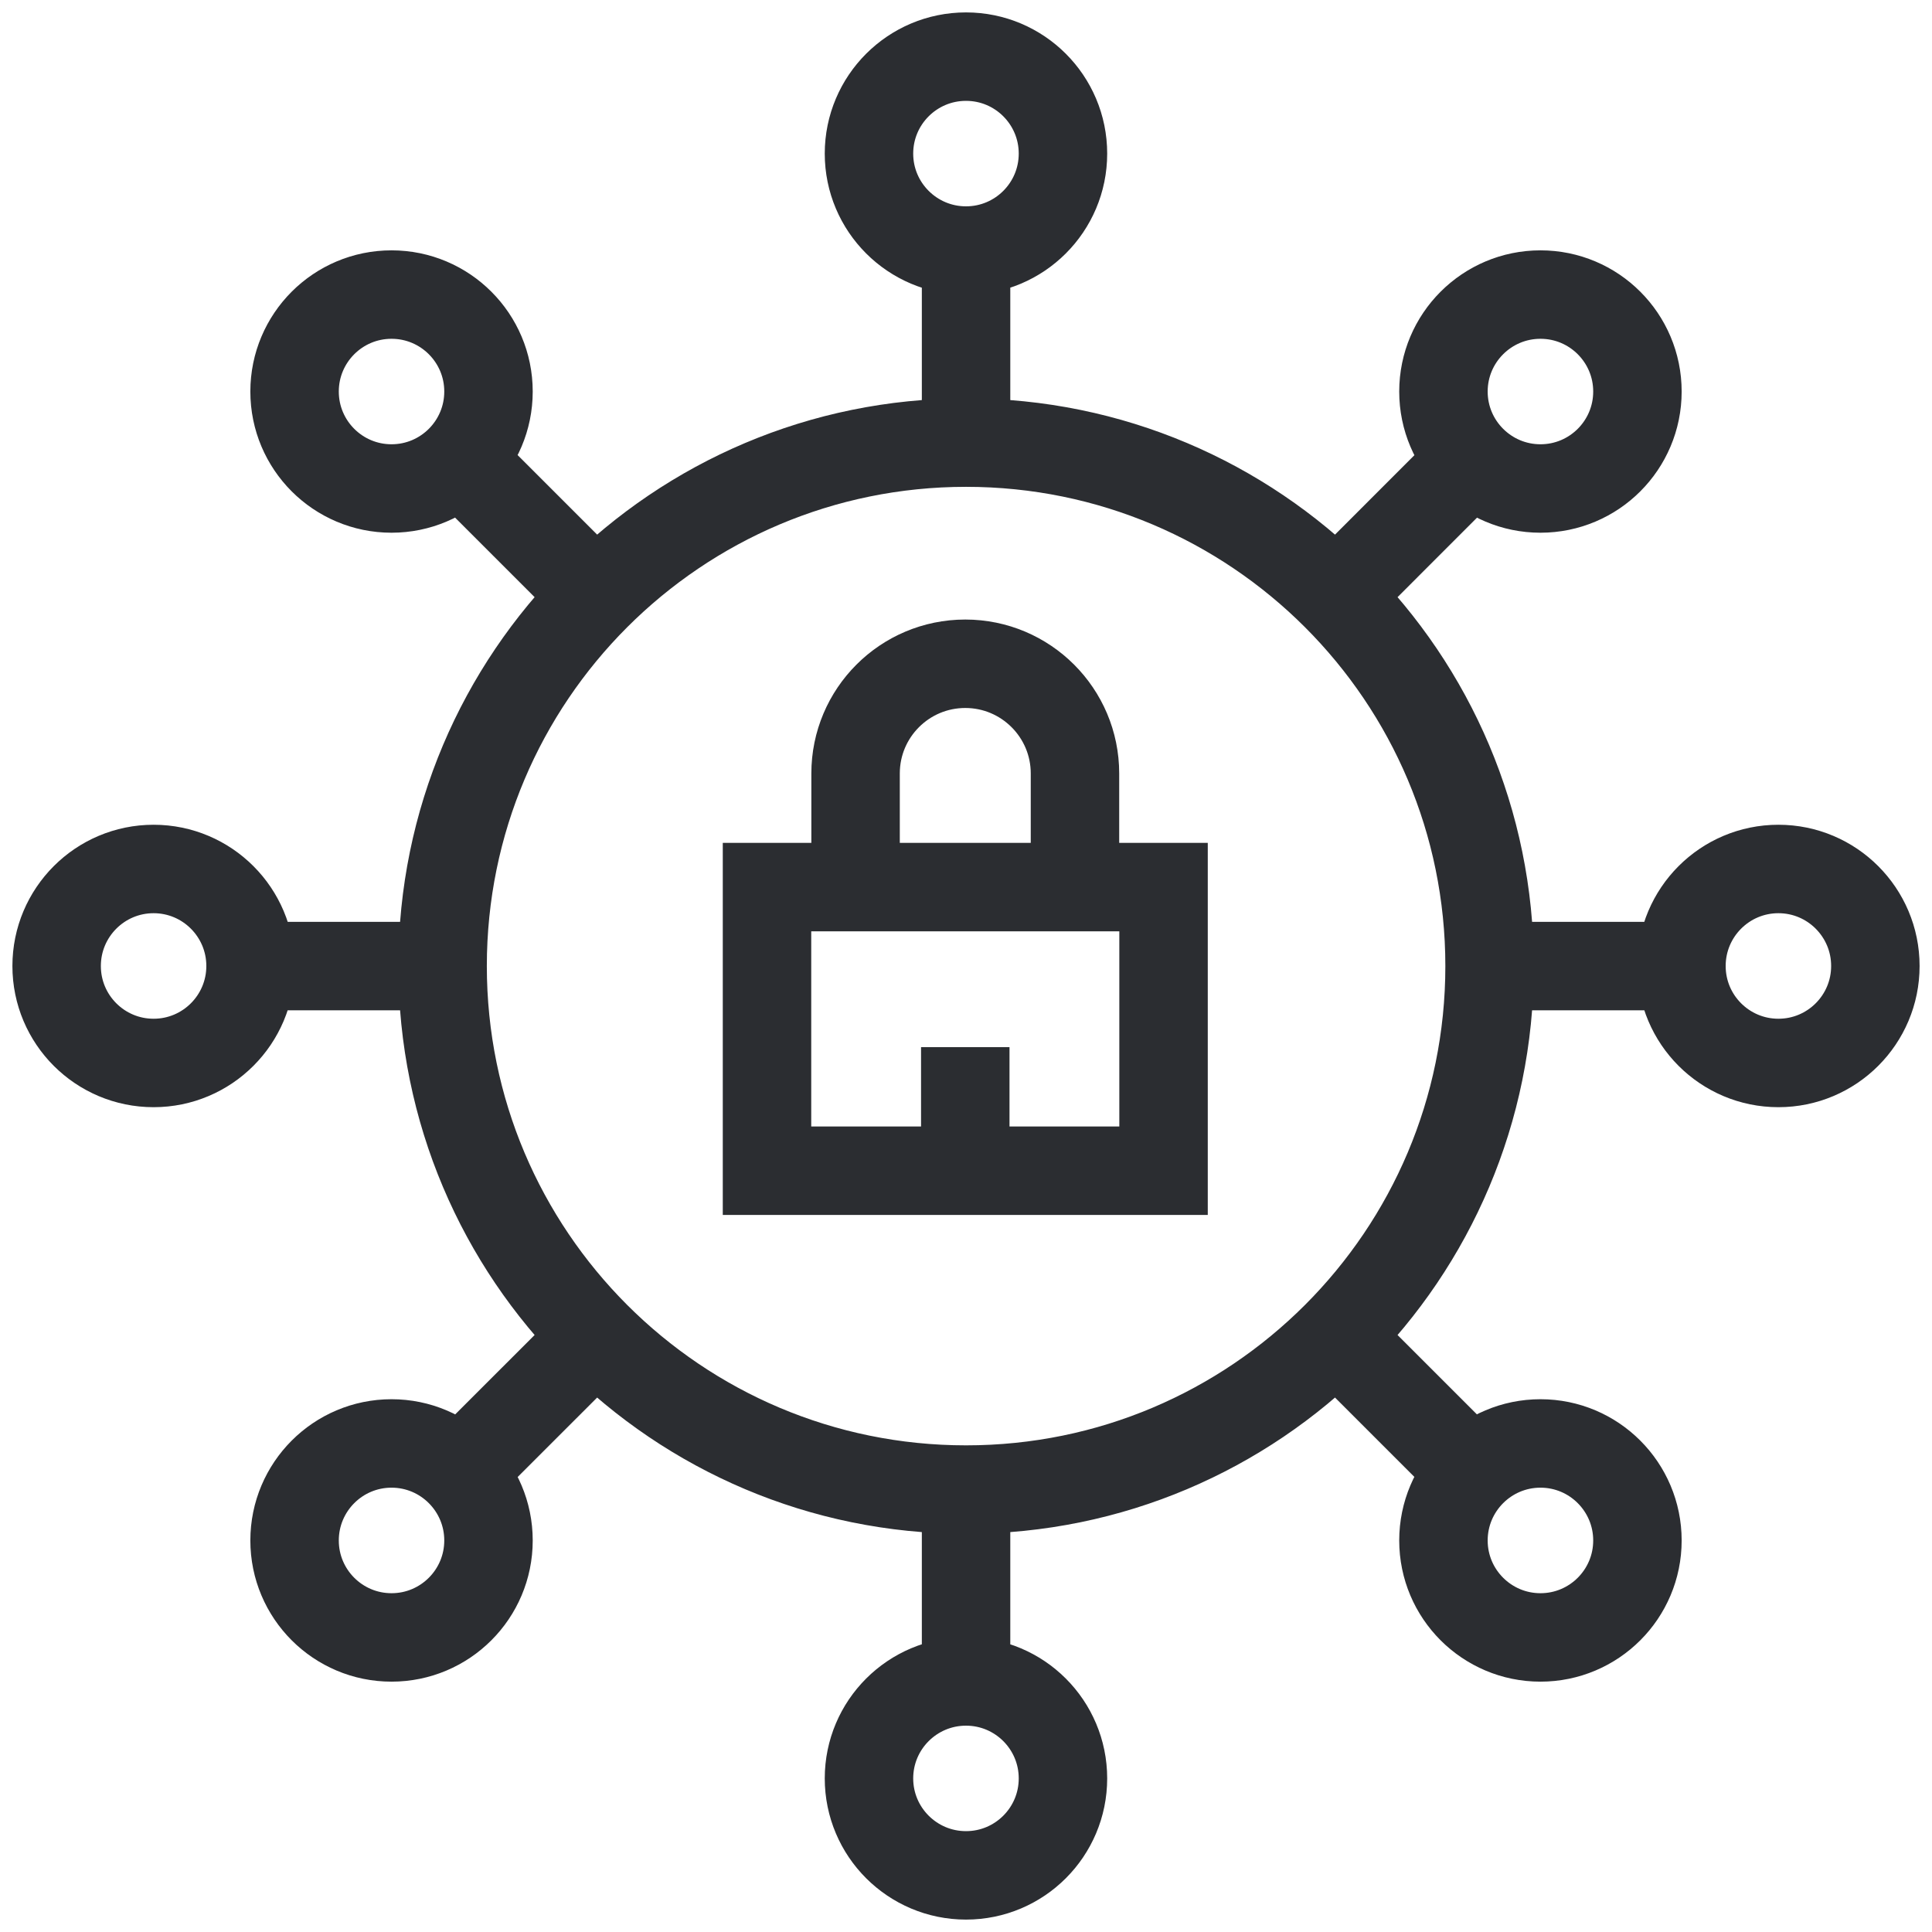 <svg width="32" height="32" viewBox="0 0 32 32" fill="none" xmlns="http://www.w3.org/2000/svg">
<g clip-path="url(#clip0_3876_18723)">
<path d="M16.001 4.15V7.331M16.001 7.331C11.213 7.331 7.331 11.213 7.331 16.001M16.001 7.331C20.79 7.331 24.672 11.213 24.672 16.001M7.621 7.621L9.871 9.871M4.15 16.001H7.331M7.331 16.001C7.331 20.79 11.213 24.672 16.001 24.672M7.621 24.381L9.871 22.132M16.001 27.852V24.672M16.001 24.672C20.79 24.672 24.672 20.79 24.672 16.001M24.381 24.381L22.132 22.132M27.852 16.001H24.672M24.381 7.621L22.132 9.871M17.805 14.693V12.811C17.805 11.808 16.991 10.994 15.988 10.994C14.984 10.994 14.171 11.808 14.171 12.811V14.693M15.988 17.344V19.391M17.606 2.544C17.606 3.431 16.887 4.15 16 4.15C15.113 4.15 14.393 3.431 14.393 2.544C14.393 1.657 15.113 0.938 16 0.938C16.887 0.938 17.606 1.657 17.606 2.544ZM17.606 29.456C17.606 30.343 16.887 31.062 16 31.062C15.113 31.062 14.393 30.343 14.393 29.456C14.393 28.569 15.113 27.85 16 27.85C16.887 27.85 17.606 28.569 17.606 29.456ZM31.062 16C31.062 16.887 30.343 17.606 29.456 17.606C28.569 17.606 27.85 16.887 27.85 16C27.85 15.113 28.569 14.393 29.456 14.393C30.343 14.393 31.062 15.113 31.062 16ZM4.15 16C4.15 16.887 3.431 17.606 2.544 17.606C1.657 17.606 0.938 16.887 0.938 16C0.938 15.113 1.657 14.393 2.544 14.393C3.431 14.393 4.15 15.113 4.15 16ZM27.121 6.485C27.121 7.372 26.402 8.091 25.515 8.091C24.628 8.091 23.908 7.372 23.908 6.485C23.908 5.598 24.628 4.879 25.515 4.879C26.402 4.879 27.121 5.598 27.121 6.485ZM8.091 25.515C8.091 26.402 7.372 27.121 6.485 27.121C5.598 27.121 4.879 26.402 4.879 25.515C4.879 24.628 5.598 23.908 6.485 23.908C7.372 23.908 8.091 24.628 8.091 25.515ZM27.121 25.515C27.121 26.402 26.402 27.121 25.515 27.121C24.628 27.121 23.908 26.402 23.908 25.515C23.908 24.628 24.628 23.908 25.515 23.908C26.402 23.908 27.121 24.628 27.121 25.515ZM8.091 6.485C8.091 7.372 7.372 8.091 6.485 8.091C5.598 8.091 4.879 7.372 4.879 6.485C4.879 5.598 5.598 4.879 6.485 4.879C7.372 4.879 8.091 5.598 8.091 6.485ZM12.704 14.693H19.272V19.391H12.704V14.693Z" stroke="#2B2D31" stroke-width="1.465" stroke-miterlimit="10"/>
</g>
<defs>
<clipPath id="clip0_3876_18723">
<rect width="32" height="32" fill="white"/>
</clipPath>
</defs>
</svg>
